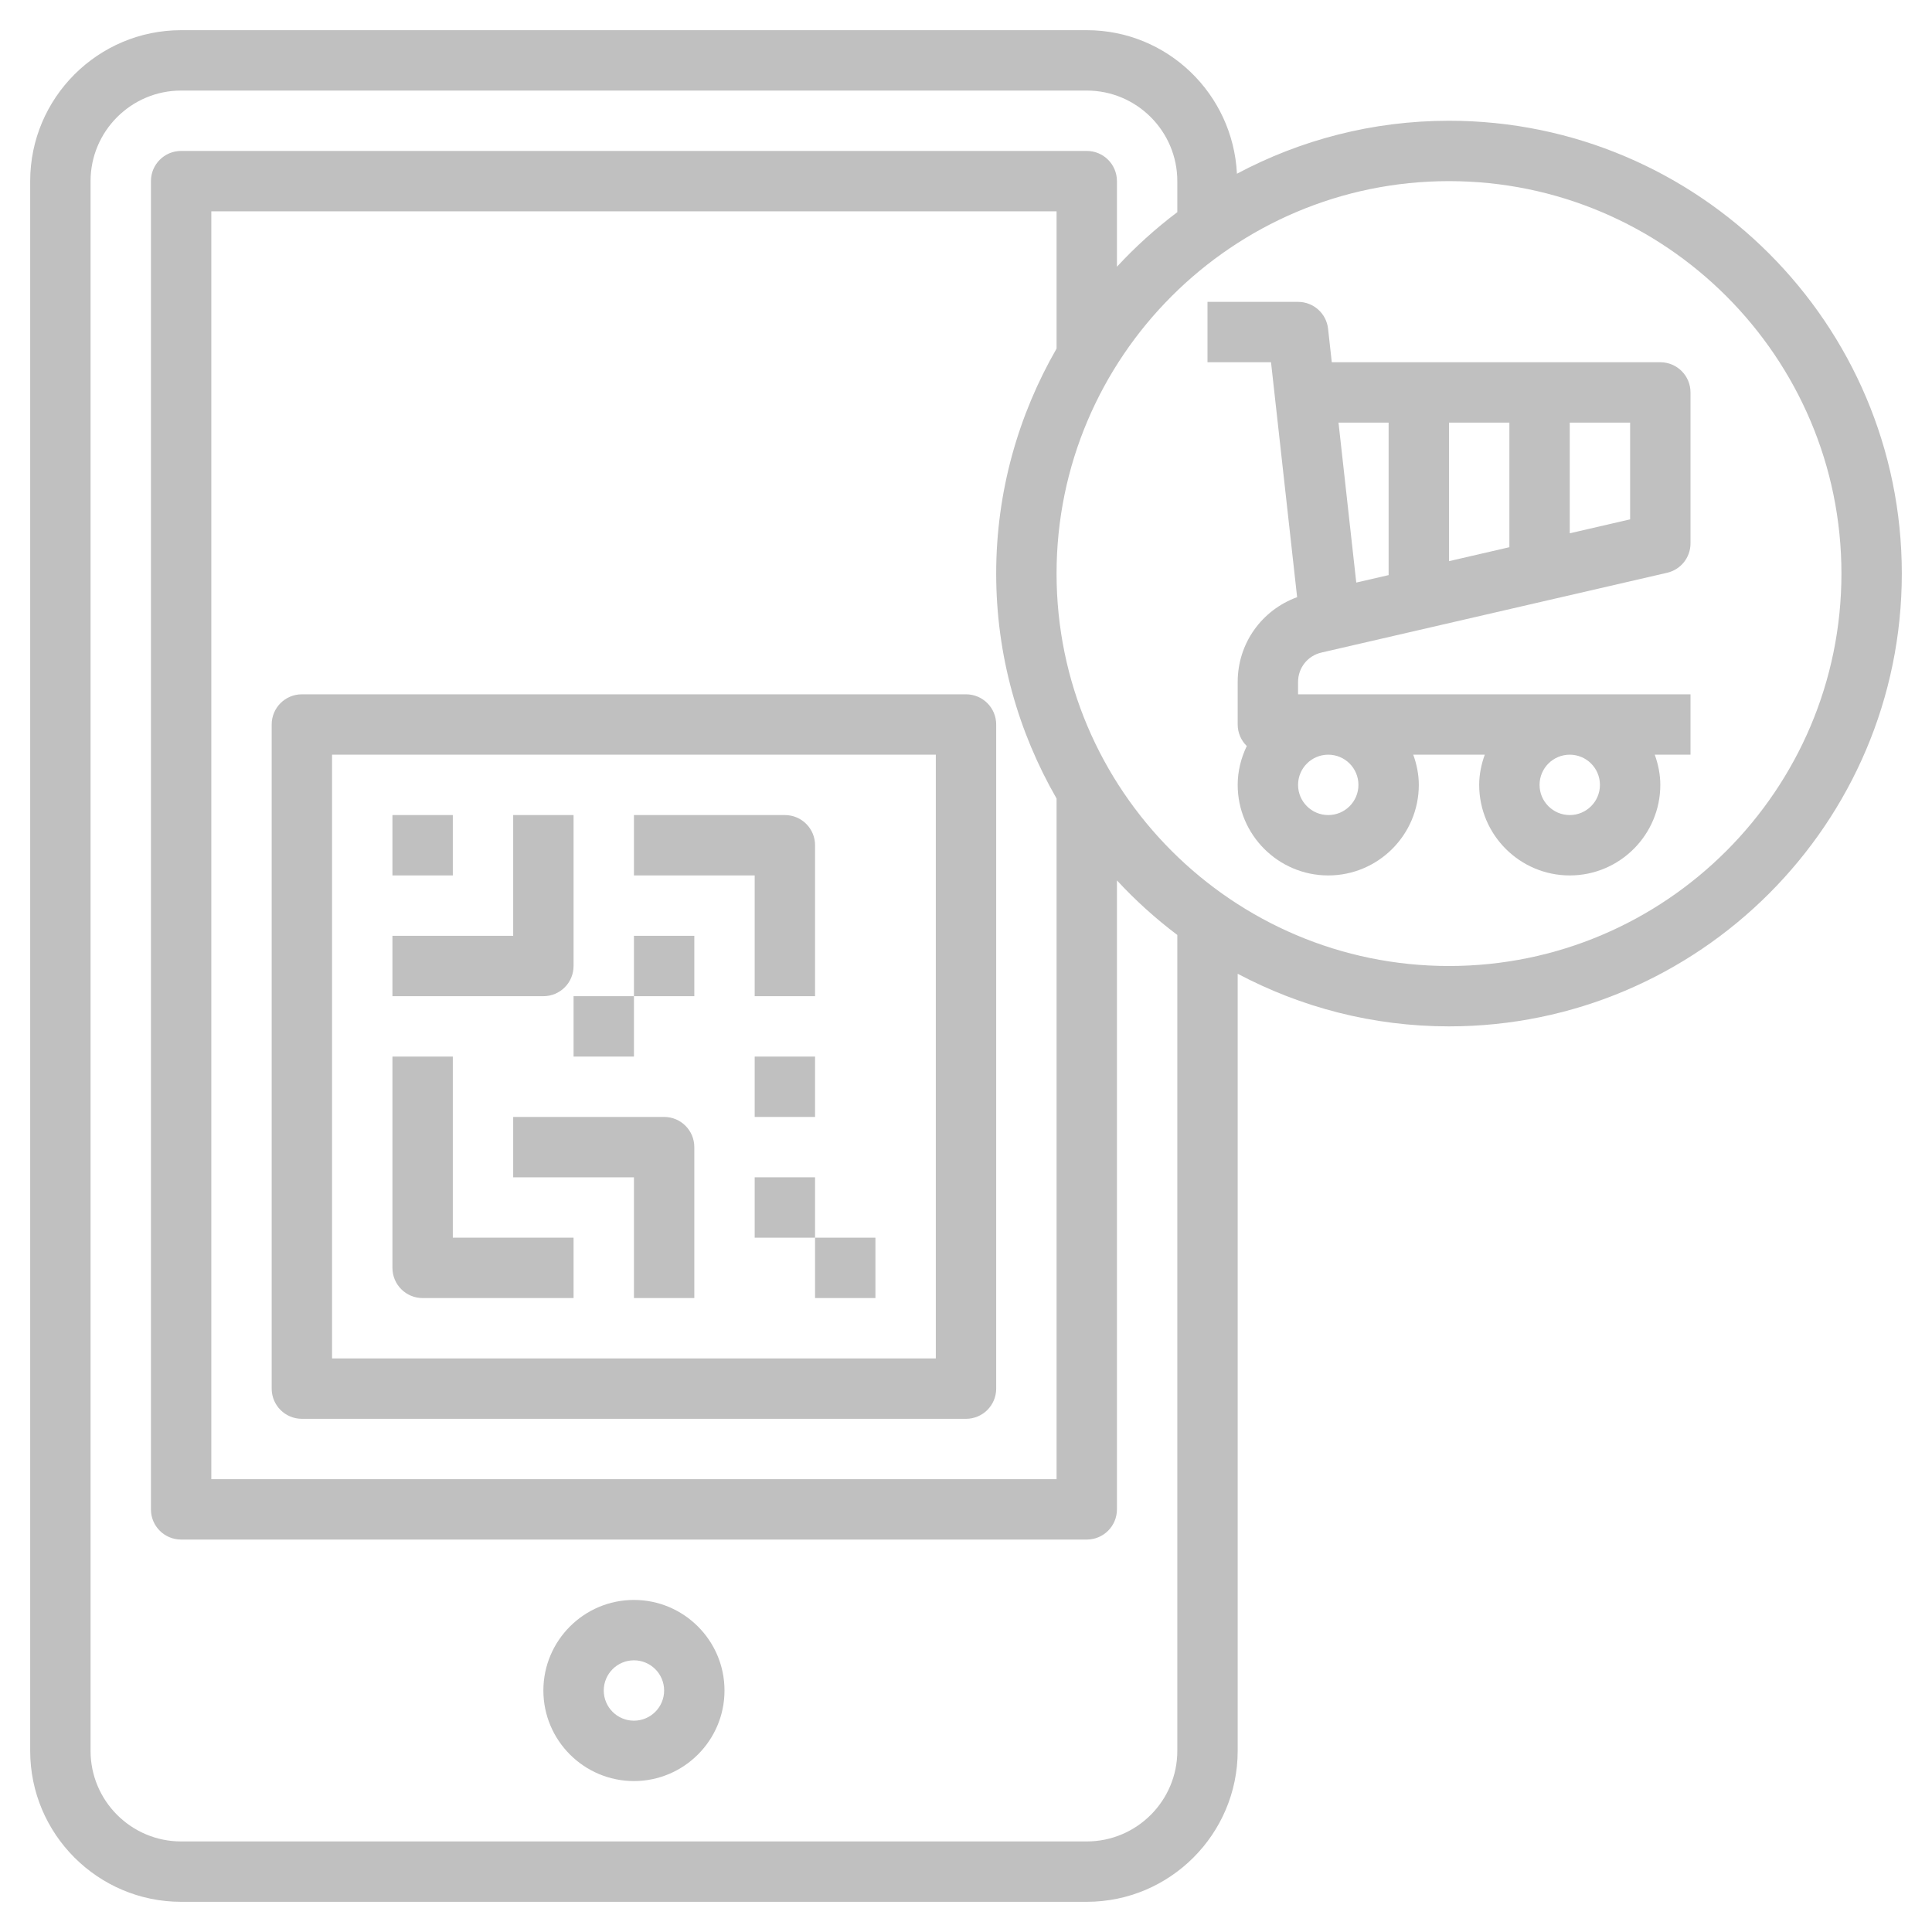 <?xml version="1.0" encoding="iso-8859-1"?>
<!-- Generator: Adobe Illustrator 22.1.0, SVG Export Plug-In . SVG Version: 6.00 Build 0)  -->
<svg fill="#c0c0c0" xmlns="http://www.w3.org/2000/svg" xmlns:xlink="http://www.w3.org/1999/xlink" version="1.1" id="Layer_3" x="0px" y="0px" viewBox="0 0 64 64" style="enable-background:new 0 0 64 64;" xml:space="preserve" width="512" height="512">
<g>
	<path d="M48,4c-2.538,0-4.927,0.638-7.025,1.755C40.845,3.114,38.673,1,36,1H6C3.243,1,1,3.243,1,6v52c0,2.757,2.243,5,5,5h30   c2.757,0,5-2.243,5-5V32.257C43.092,33.366,45.472,34,48,34c8.271,0,15-6.729,15-15S56.271,4,48,4z M39,58c0,1.654-1.346,3-3,3H6   c-1.654,0-3-1.346-3-3V6c0-1.654,1.346-3,3-3h30c1.654,0,3,1.346,3,3v1.028c-0.72,0.543-1.389,1.147-2,1.808V6c0-0.553-0.447-1-1-1   H6C5.447,5,5,5.447,5,6v44c0,0.553,0.447,1,1,1h30c0.553,0,1-0.447,1-1V29.164c0.611,0.661,1.28,1.265,2,1.808V58z M35,26.452V49H7   V7h28v4.548c-1.265,2.198-2,4.738-2,7.452S33.735,24.253,35,26.452z M48,32c-7.168,0-13-5.832-13-13S40.832,6,48,6s13,5.832,13,13   S55.168,32,48,32z"/>
	<path d="M55,12H44.117l-0.123-1.11C43.938,10.383,43.51,10,43,10h-3v2h2.104l0.865,7.782C41.796,20.21,41,21.312,41,22.591V24   c0,0.28,0.116,0.532,0.301,0.713C41.114,25.105,41,25.538,41,26c0,1.654,1.346,3,3,3s3-1.346,3-3c0-0.352-0.072-0.686-0.184-1   h2.369C49.072,25.314,49,25.648,49,26c0,1.654,1.346,3,3,3s3-1.346,3-3c0-0.352-0.072-0.686-0.184-1H56v-2H43v-0.409   c0-0.469,0.318-0.869,0.774-0.974l11.45-2.643C55.679,18.87,56,18.466,56,18v-5C56,12.447,55.553,12,55,12z M50,14v4.127l-2,0.462   V14H50z M46,14v5.051l-1.072,0.247L44.34,14H46z M45,26c0,0.552-0.448,1-1,1s-1-0.448-1-1s0.448-1,1-1S45,25.448,45,26z M53,26   c0,0.552-0.448,1-1,1s-1-0.448-1-1s0.448-1,1-1S53,25.448,53,26z M54,17.204l-2,0.462V14h2V17.204z"/>
	<path d="M21,53c-1.654,0-3,1.346-3,3s1.346,3,3,3s3-1.346,3-3S22.654,53,21,53z M21,57c-0.552,0-1-0.448-1-1s0.448-1,1-1   s1,0.448,1,1S21.552,57,21,57z"/>
	<path d="M32,23H10c-0.553,0-1,0.447-1,1v22c0,0.553,0.447,1,1,1h22c0.553,0,1-0.447,1-1V24C33,23.447,32.553,23,32,23z M31,45H11   V25h20V45z"/>
	<rect x="13" y="27" width="2" height="2"/>
	<path d="M19,32v-5h-2v4h-4v2h5C18.553,33,19,32.553,19,32z"/>
	<path d="M14,43h5v-2h-4v-6h-2v7C13,42.553,13.447,43,14,43z"/>
	<path d="M22,37h-5v2h4v4h2v-5C23,37.447,22.553,37,22,37z"/>
	<rect x="27" y="41" width="2" height="2"/>
	<rect x="25" y="39" width="2" height="2"/>
	<rect x="19" y="33" width="2" height="2"/>
	<rect x="21" y="31" width="2" height="2"/>
	<path d="M25,33h2v-5c0-0.553-0.447-1-1-1h-5v2h4V33z"/>
	<rect x="25" y="35" width="2" height="2"/>
</g>
</svg>
